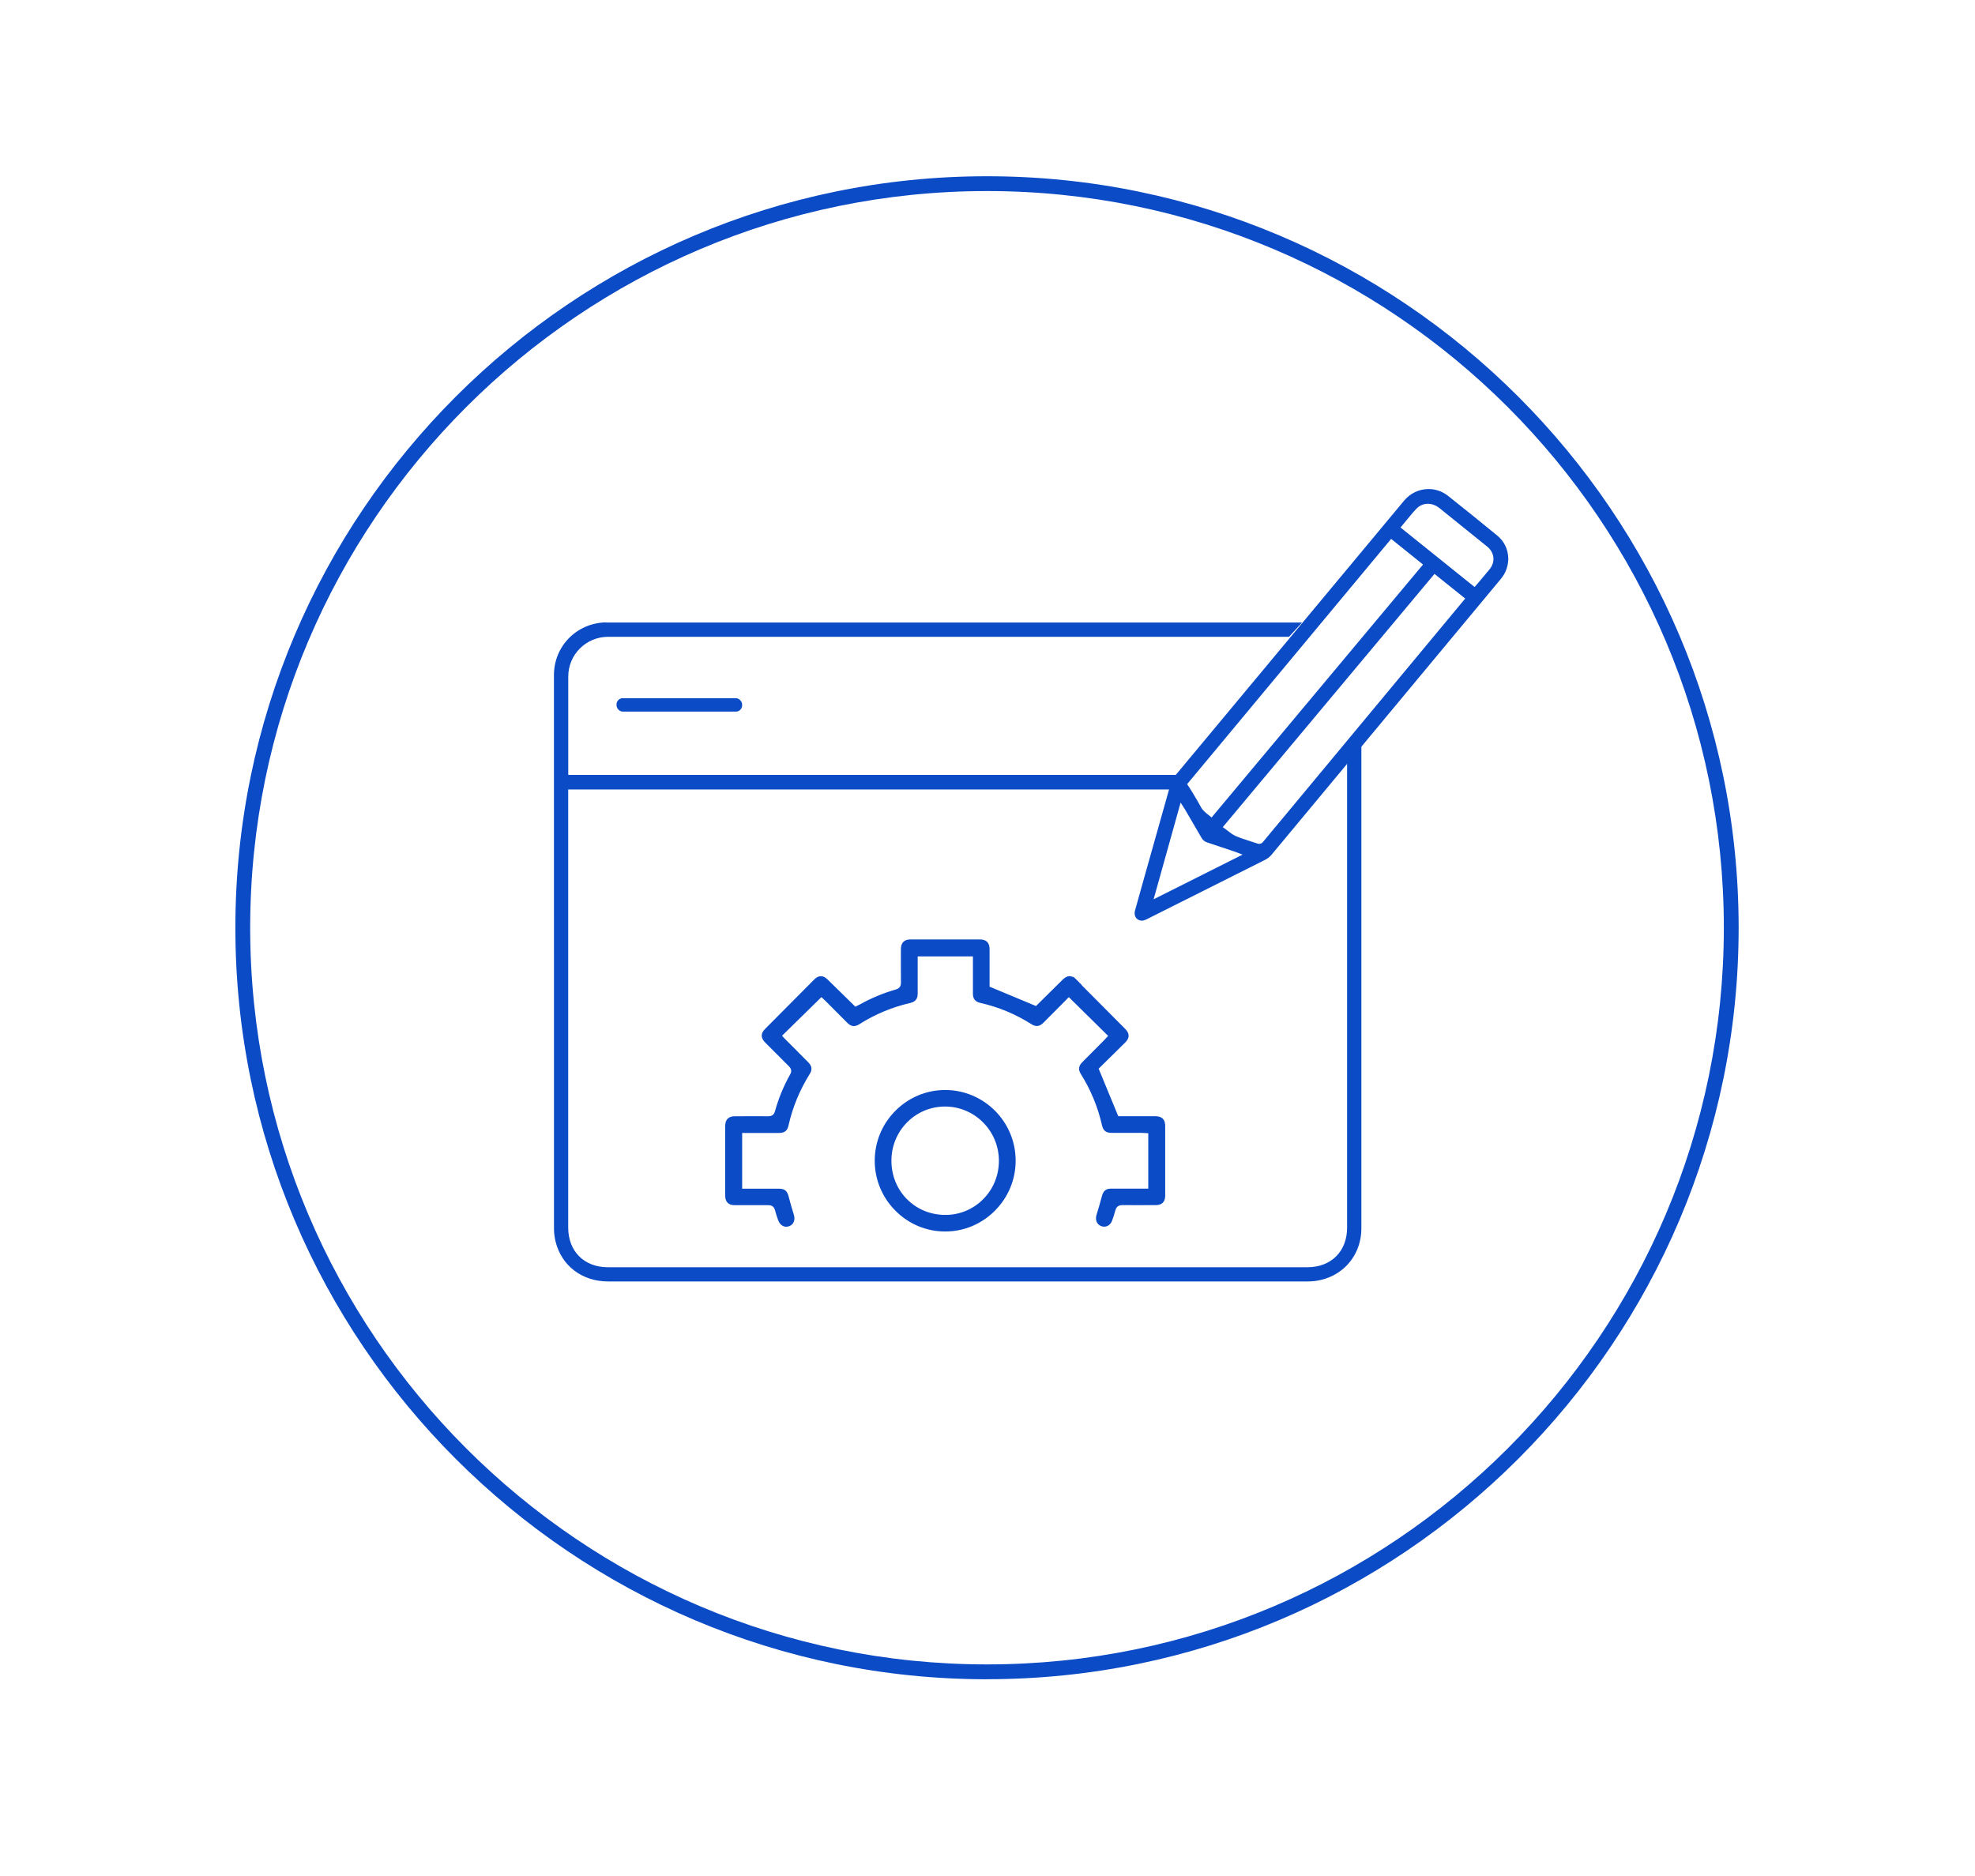 <?xml version="1.0" encoding="UTF-8"?><svg id="Layer_1" xmlns="http://www.w3.org/2000/svg" viewBox="0 0 400 380"><defs><style>.cls-1,.cls-2{fill:#0c4bc6;}.cls-2{stroke:#0c4bc6;stroke-miterlimit:10;}</style></defs><path class="cls-1" d="M199.9,340.15c-83.94,0-152.23-68.29-152.23-152.22S115.96,35.7,199.9,35.7s152.23,68.29,152.23,152.22-68.29,152.22-152.23,152.22Zm0-301.45c-82.28,0-149.23,66.94-149.23,149.22s66.94,149.22,149.23,149.22,149.23-66.94,149.23-149.22S282.18,38.7,199.9,38.7Z"/><g><path class="cls-2" d="M238.07,157.81c-.18,.21-.33,.5-.41,.79-1.49,5.25-2.96,10.51-4.44,15.76l-.79,2.8c-.69,2.47-1.38,4.93-2.07,7.4-.15,.54-.06,1.19,.64,1.4,.28,.08,.57,.02,1.05-.22,7.97-4.01,15.95-8.02,23.93-12.01,.48-.24,.87-.55,1.22-.98,9.88-11.89,19.76-23.78,29.64-35.66l8.85-10.65c2.62-3.15,5.24-6.3,7.86-9.45,.94-1.13,1.39-2.35,1.43-3.84-.06-1.78-.76-3.23-2.1-4.32-3.25-2.65-6.6-5.38-9.93-8.01-1.08-.85-2.35-1.26-3.62-1.26-1.7,0-3.38,.74-4.57,2.17l-10.61,12.75c-12.03,14.45-24.06,28.89-36.08,43.34Zm-5.21,25.29l6.07-21.74,1.3,2.03c.09,.14,.17,.25,.23,.37l.76,1.3c.86,1.46,1.71,2.93,2.56,4.4,.21,.37,.48,.58,.88,.71,1.42,.46,2.84,.94,4.26,1.42l1.45,.49c.09,.03,.17,.06,.29,.11l2.24,.86-20.04,10.06Zm25.71-15.12c-.79,.95-1.57,1.89-2.35,2.84-.38,.47-.81,.61-1.19,.61-.21,0-.41-.05-.58-.11-.51-.18-1.02-.34-1.53-.5-.93-.3-1.89-.6-2.82-1-.64-.27-1.17-.69-1.69-1.09-.21-.16-.42-.33-.64-.49l-.85-.6,43.54-52.09,7,5.62-38.88,46.81Zm24.99-61.81c.28-.34,.56-.68,.85-1.03,.66-.81,1.35-1.65,2.1-2.44,1.39-1.47,3.64-1.54,5.34-.17,1.76,1.41,3.51,2.83,5.27,4.25l4.39,3.54c.84,.68,1.36,1.6,1.45,2.58,.09,.99-.25,1.98-.95,2.81-.52,.6-1.02,1.22-1.53,1.83l-.78,.93c-.08,.09-.16,.19-.25,.28l-.74,.84-15.78-12.68,.64-.76Zm5.36,8.11l-43.47,52.01-.74-.61c-.12-.1-.23-.19-.35-.28-.58-.46-1.19-.94-1.6-1.73-.44-.83-.94-1.66-1.42-2.46l-.48-.79c-.13-.22-.27-.43-.42-.66l-.63-.96,41.87-50.34,7.25,5.83Z"/><g><path class="cls-2" d="M215.28,202.43c.12-.12,.24-.23,.36-.34l2.71-2.58c-.22-.22-.44-.45-.66-.67-.81-.82-1.34-.82-2.16,0-1.2,1.2-2.41,2.39-3.59,3.55l-2,1.98-10.02-4.18v-2.89c0-1.65,0-3.34,0-5.04,0-1.04-.43-1.47-1.48-1.47-4.67,0-9.34,0-14.01,0-1.04,0-1.46,.43-1.47,1.48v.99c0,1.93-.01,3.85,.01,5.78,.01,.96-.47,1.6-1.4,1.87-2.49,.71-4.91,1.72-7.21,3-.14,.08-.28,.15-.4,.2l-.82,.41-5.89-5.77c-.7-.69-1.3-.69-1.99,.01-3.31,3.33-6.62,6.65-9.92,9.98-.77,.77-.76,1.33,.03,2.12l1.18,1.18c1.2,1.21,2.4,2.42,3.61,3.62,.82,.82,.63,1.65,.31,2.21-1.31,2.33-2.32,4.79-3.02,7.32-.26,.95-.88,1.43-1.93,1.42-1.89-.02-3.79-.01-5.68,0h-1.03c-.99,0-1.43,.45-1.43,1.45,0,4.71,0,9.43,0,14.14,0,1,.43,1.42,1.45,1.42h.9c1.96,0,3.92,0,5.88,0h.02c1.28,0,1.69,.88,1.82,1.41,.15,.62,.37,1.24,.61,1.93,.16,.45,.42,.78,.74,.93,.26,.12,.54,.13,.85,.02,.79-.28,.85-1.08,.64-1.74-.39-1.25-.75-2.49-1.05-3.68-.24-.94-.57-1.21-1.49-1.21-1.41,0-2.83,0-4.24,0h-3.7s0-12.29,0-12.29h3.7c1.41,0,2.81,0,4.22,0,.95,0,1.3-.27,1.49-1.16,.83-3.71,2.29-7.25,4.34-10.53,.43-.69,.38-1.16-.19-1.74-.94-.95-1.88-1.9-2.83-2.85l-1.56-1.56c-.12-.12-.23-.24-.35-.36l-.95-1,8.68-8.51,.89,.84c.09,.09,.22,.2,.34,.32l4.3,4.32c.71,.71,1.13,.76,1.97,.23,3.16-2,6.64-3.45,10.34-4.31,.87-.2,1.16-.56,1.16-1.43,0-1.45,0-2.89,0-4.34v-3.68s12.19,0,12.19,0v3.79c0,1.44,0,2.88,0,4.31,0,.75,.33,1.16,1.07,1.32,3.72,.83,7.26,2.3,10.52,4.37,.74,.47,1.2,.41,1.83-.21,.91-.91,1.81-1.82,2.72-2.73l1.62-1.63Z"/><path class="cls-2" d="M227.33,243.6c1.77,.02,3.54,.02,5.31,.01h1.39c1.05,0,1.46-.42,1.46-1.48,0-4.67,0-9.34,0-14.01,0-1.12-.41-1.52-1.55-1.52h-7.79l-4.23-10.25,2.01-1.98c1.16-1.14,2.36-2.32,3.56-3.51,.79-.78,.79-1.34,.02-2.12-2.76-2.78-7.28-7.32-10.04-10.09l-1.28,2.35,8.95,8.82-.92,.97c-.1,.11-.2,.22-.31,.33l-1.69,1.7c-.9,.9-1.8,1.8-2.69,2.71-.57,.58-.63,1.06-.21,1.74,2.04,3.25,3.5,6.79,4.35,10.52,.21,.93,.54,1.18,1.54,1.18h6.03c.17,0,.35,.01,.52,.03l1.3,.07v12.2h-3.7c-.6,0-1.2,0-1.8,0-.85,0-1.7,0-2.55,0-.78,0-1.12,.28-1.34,1.1-.36,1.35-.74,2.66-1.12,3.9-.19,.62-.06,1.37,.67,1.63,.66,.24,1.28-.1,1.55-.83,.23-.63,.46-1.31,.63-1.98,.24-.97,.89-1.48,1.89-1.48h.04Z"/></g><path class="cls-2" d="M205.2,235.09c0-7.6-6.18-13.79-13.75-13.8h-.02c-3.65,0-7.09,1.43-9.7,4.03-2.62,2.62-4.07,6.1-4.07,9.79,0,3.68,1.44,7.16,4.05,9.78,2.61,2.62,6.06,4.06,9.72,4.06,3.67,0,7.12-1.45,9.73-4.08,2.61-2.63,4.05-6.1,4.04-9.79Zm-13.76,11.5c-6.39,0-11.39-5.03-11.4-11.46,0-3.08,1.17-5.97,3.31-8.13,2.14-2.17,5.01-3.36,8.06-3.36,6.28,0,11.39,5.15,11.4,11.47,0,3.08-1.17,5.97-3.31,8.13-2.14,2.16-5.01,3.36-8.07,3.36Z"/><path class="cls-1" d="M122.73,126.07c-5.91,.11-10.54,4.8-10.54,10.68,0,37.38,0,74.76,.01,112.13,0,.85,.11,1.76,.32,2.61,1.21,4.91,5.38,8.08,10.64,8.08h70.75s18.66,0,18.66,0c17.42,0,34.83,0,52.25,0,6.21,0,10.89-4.63,10.9-10.75,0-29.8,0-67.81,0-97.77l-2.89,2.88v27.85c0,22.3,0,45.2,0,66.9,0,4.79-3.23,8.01-8.04,8.01H123.12c-4.81,0-8.03-3.22-8.04-8.01v-88.77s122.89,0,122.89,0l.39-2.95H115.09v-7.6c0-4.11,0-8.21,0-12.32,0-4.45,3.61-8.05,8.06-8.05h137.91s2.65-2.89,2.65-2.89H123.09c-.12,0-.24,0-.36,0Z"/></g><rect class="cls-1" x="124.87" y="141.43" width="25.43" height="2.71" rx="1.25" ry="1.25"/></svg>